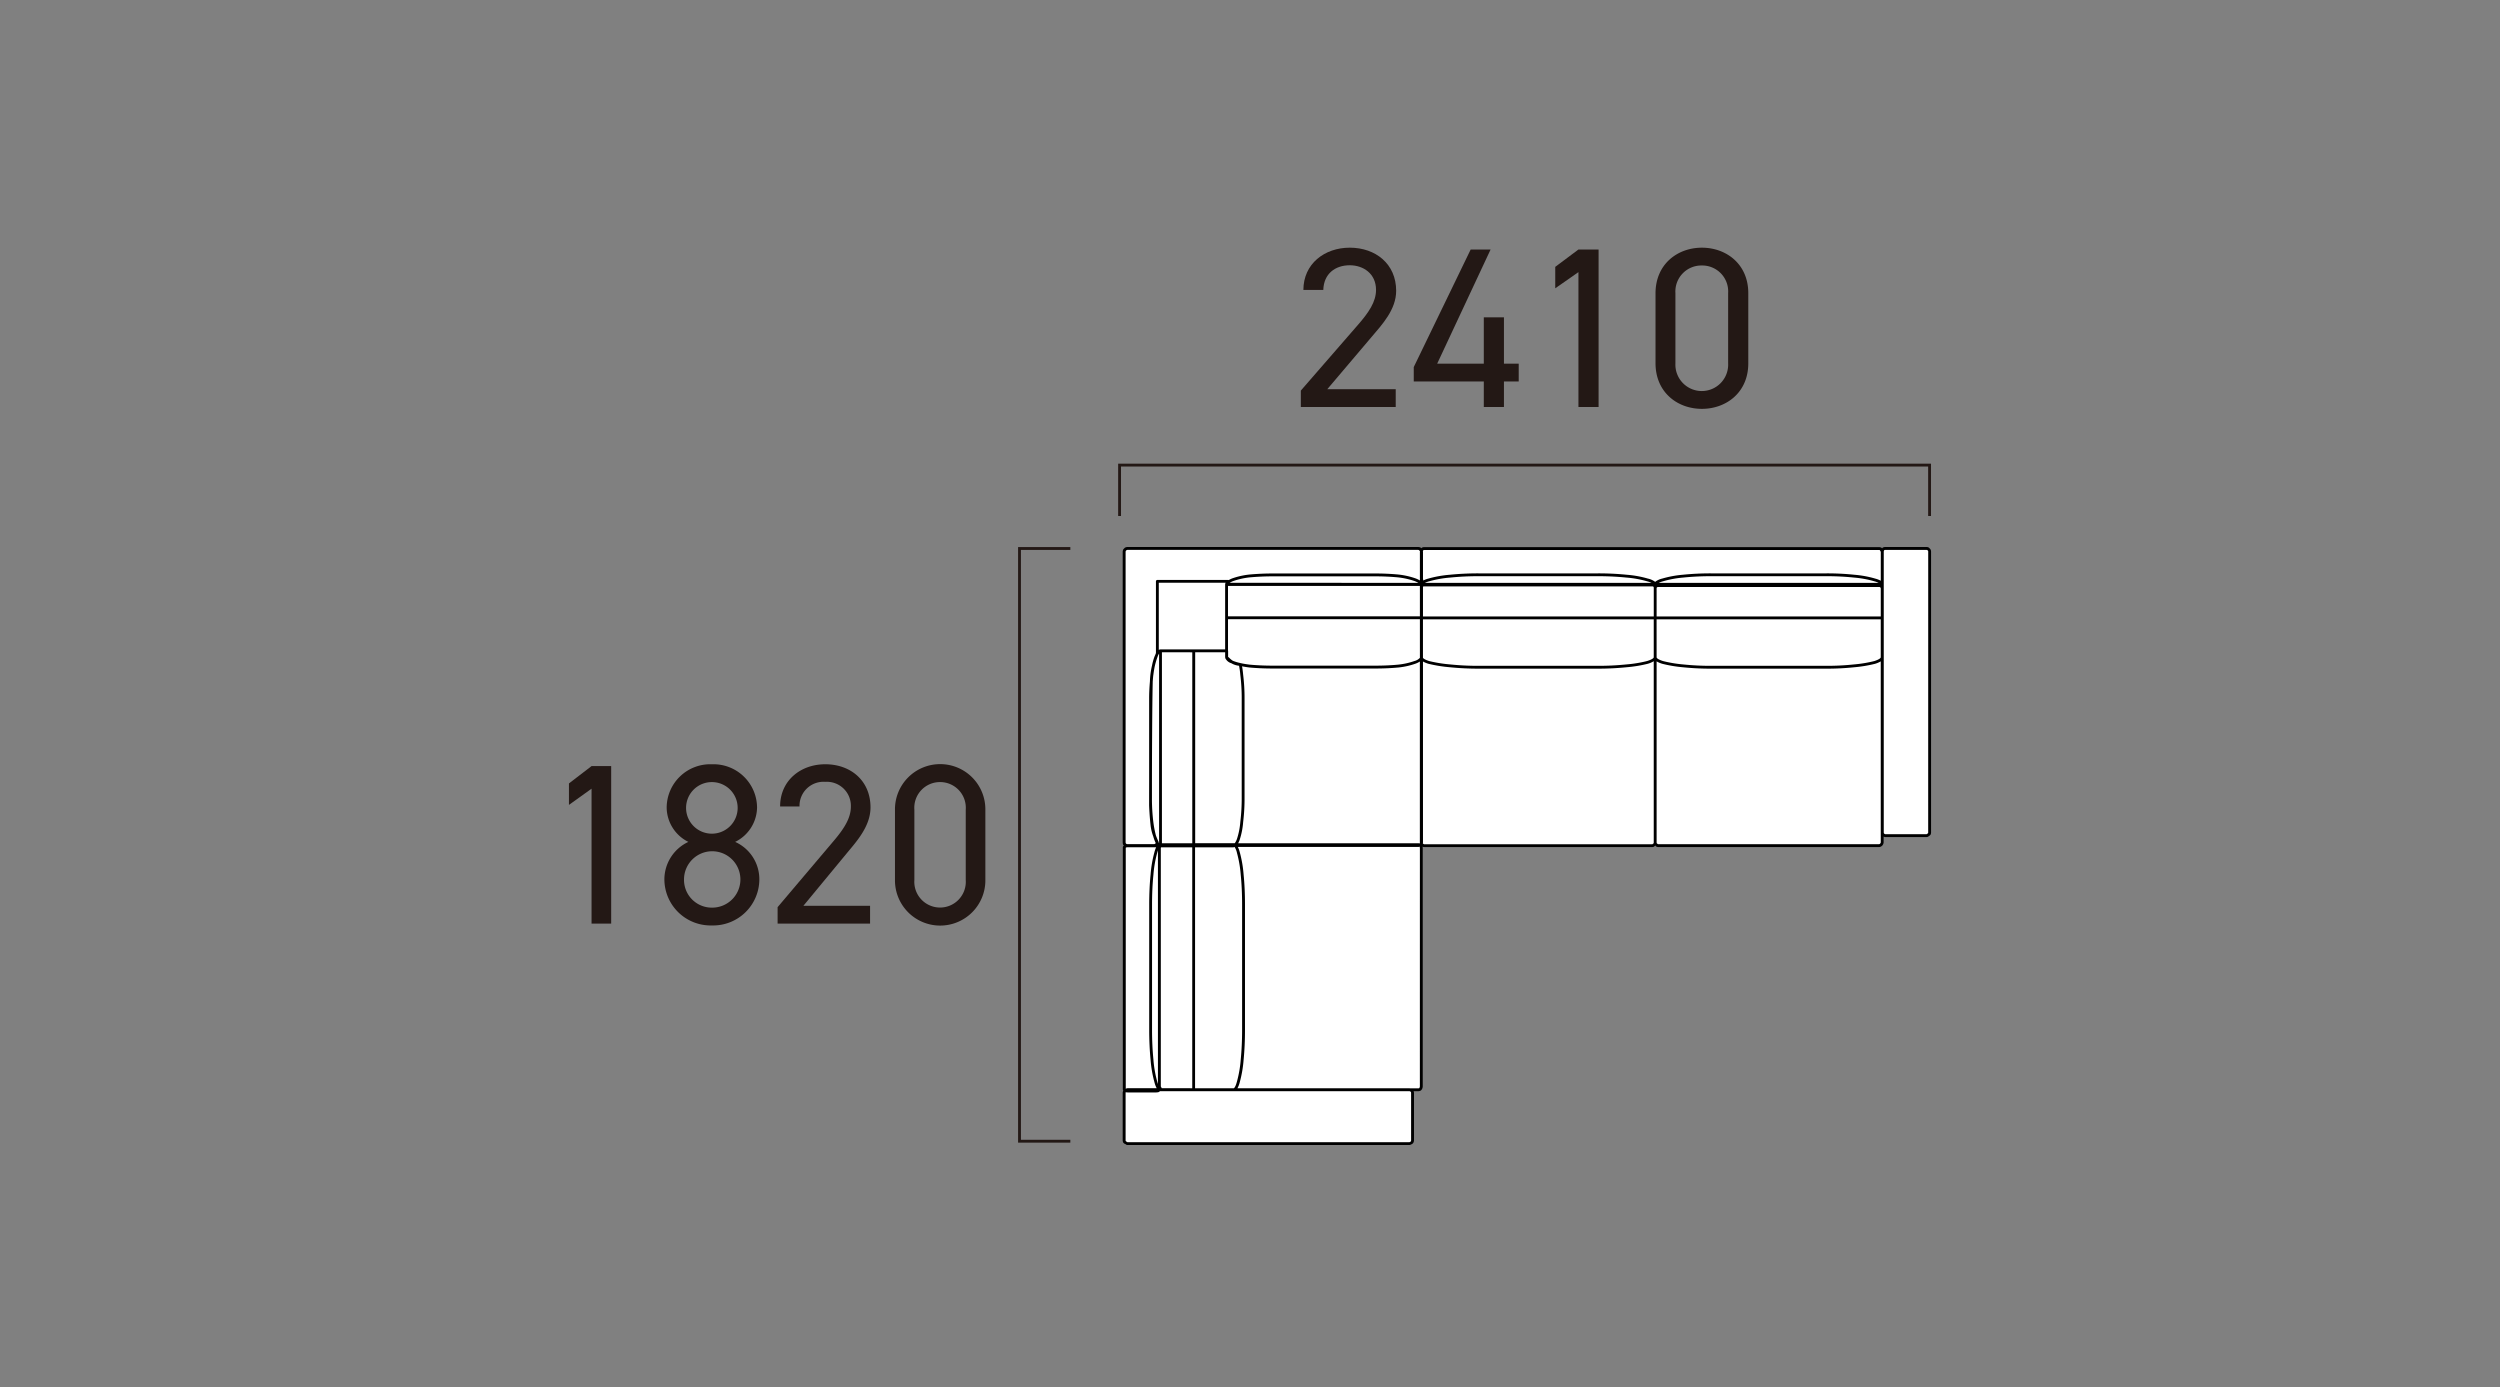 <svg xmlns="http://www.w3.org/2000/svg" xmlns:xlink="http://www.w3.org/1999/xlink" width="438" height="243" viewBox="0 0 438 243"><rect x="0" y="0" width="438" height="243" fill="#808080" stroke="none"/><defs><clipPath id="a"><rect width="260" height="236" fill="none"/></clipPath></defs><g transform="translate(-631 1314)"><rect width="438" height="243" transform="translate(631 -1314)" fill="none"/><g transform="translate(720 -1310)"><g clip-path="url(#a)"><path d="M248.78,92.315h-8.547a.881.881,0,0,0-.476-.154H160.583a.889.889,0,0,0-.56.21v-.206H108.146V196.511h50.1v-9.533h1.774V144a.889.889,0,0,0,.56.21h79.174a.909.909,0,0,0,.909-.908v-.884h8.114a.22.22,0,0,0,.22-.22V92.535a.22.22,0,0,0-.22-.22" fill="#fff"/><path d="M155.53,67.31H138.906V64.43l9.975-11.477c1.928-2.2,3.2-4.08,3.2-6.16,0-2.879-2.257-4.319-4.6-4.319-2.545,0-4.557,1.48-4.639,4.319h-3.488c0-4.559,3.693-7.4,8.127-7.4,4.515,0,8.127,2.839,8.127,7.559,0,3.279-2.463,5.918-4.269,8.038l-7.8,9.2H155.53Z" fill="#231815"/><path d="M172.152,39.715l-9.358,20h8.168V51.593h3.53v8.119h2.586v3.119h-2.586v4.48h-3.53v-4.48H158.689V60.312l9.974-20.6Z" fill="#231815"/><path d="M191.073,67.31h-3.53V43.674l-4.064,2.839V42.754l4.064-3.04h3.53Z" fill="#231815"/><path d="M217.3,59.672c0,5.079-3.858,7.959-8.127,7.959s-8.127-2.88-8.127-8V47.394c0-5.119,3.858-8,8.127-8s8.127,2.879,8.127,7.958Zm-8.127-17.158a4.557,4.557,0,0,0-4.639,4.84V59.672a4.623,4.623,0,1,0,9.236,0V47.354a4.548,4.548,0,0,0-4.6-4.84" fill="#231815"/><path d="M249.312,86.4h-.5V77.738H107.4V86.4h-.5V77.238H249.312Z" fill="#231815"/><path d="M249.205,92.223c-.047-.055-.1-.111-.151-.163l-.074-.078a.206.206,0,0,0-.058-.048.8.8,0,0,0-.406-.1h-7.23a1.068,1.068,0,0,0-.372.079.251.251,0,0,0-.078.049.737.737,0,0,0-.1.116c-.015-.019-.021-.04-.037-.059a.249.249,0,0,0-.1-.074.93.93,0,0,0-.363-.087H160.486a.865.865,0,0,0-.367.092.252.252,0,0,0-.069.051.6.6,0,0,0-.034.053c-.012-.011-.027-.017-.039-.027s-.025-.037-.046-.058a.244.244,0,0,0-.094-.06,1.182,1.182,0,0,0-.378-.075H108.545a.84.84,0,0,0-.344.076c-.021.009-.052,0-.071.016a.263.263,0,0,0-.057.042l-.088.087c-.024.022-.045.043-.067.067l-.087.087a.258.258,0,0,0-.044.06c-.011.019-.007.05-.016.07a.838.838,0,0,0-.075.343V143.6a1.1,1.1,0,0,0,.077.382.244.244,0,0,0,.065.1c.026.025.05.035.076.057-.025.017-.046.027-.072.048a.444.444,0,0,0-.124.3v42.365a.412.412,0,0,0,.085.224.264.264,0,0,0-.033.049,1.058,1.058,0,0,0-.075.412v8.185a1.042,1.042,0,0,0,.078.424.239.239,0,0,0,.055.079,1.564,1.564,0,0,0,.268.208.649.649,0,0,0,.45.173h49.392a.719.719,0,0,0,.418-.155.685.685,0,0,0,.288-.292.945.945,0,0,0,.089-.437v-8.185a.962.962,0,0,0-.071-.358h.84a1,1,0,0,0,.4-.1.638.638,0,0,0,.285-.394.936.936,0,0,0,.076-.352V144.586a1.213,1.213,0,0,0-.037-.256.594.594,0,0,0,.259.074h40.036a.51.51,0,0,0,.35-.152.652.652,0,0,0,.129-.088c.031.024.06.058.092.078a.613.613,0,0,0,.422.163h38.726a.692.692,0,0,0,.4-.152.641.641,0,0,0,.239-.26.871.871,0,0,0,.132-.407v-1.017a.644.644,0,0,0,.275.085h7.23a.58.58,0,0,0,.413-.161,1.255,1.255,0,0,0,.269-.215.255.255,0,0,0,.037-.051.9.9,0,0,0,.087-.427V92.681a.842.842,0,0,0-.117-.458m-122.03,94.436h-6.8V144.45h6.668a.671.671,0,0,0,.264-.06,3.289,3.289,0,0,1,.416,1.062,20.38,20.38,0,0,1,.653,3.814c.16,1.587.241,3.348.241,5.237v21.906c0,1.841-.081,3.6-.241,5.239a20.386,20.386,0,0,1-.656,3.815c-.239.921-.456,1.142-.55,1.2m-14.107-72.382c.074-.59.159-1.1.251-1.56a14.2,14.2,0,0,1,.581-1.894,2.412,2.412,0,0,1,.176-.316v33.218c-.019-.027-.04-.063-.061-.1,0-.009,0-.016,0-.025a.256.256,0,0,0-.026-.112c0-.008-.243-.5-.475-1.137a17.914,17.914,0,0,1-.451-2.392,33.84,33.84,0,0,1-.238-4.17v-2.616c.01-5,.041-13.509.138-17.789.032-.372.056-.756.1-1.109m14-16.476a13.025,13.025,0,0,1,2.875-.645c1.335-.122,2.7-.183,4.063-.183h17.954c1.354,0,2.7.061,3.985.182a13.264,13.264,0,0,1,2.894.646,4,4,0,0,1,.669.312l-33.069-.006a3.731,3.731,0,0,1,.629-.306m-7.17,12.48v33.454h-5.318V110.281ZM113.87,144.99v40.924c-.045-.132-.091-.279-.138-.461a20.442,20.442,0,0,1-.653-3.805c-.159-1.628-.24-3.391-.24-5.239V154.5c0-1.894.081-3.657.24-5.238a20.317,20.317,0,0,1,.656-3.823c.046-.178.091-.323.135-.452m.7,41.669a.23.23,0,0,1-.042-.016.309.309,0,0,1-.055-.122.244.244,0,0,0-.05-.092.172.172,0,0,1-.048-.09V144.572a.516.516,0,0,1,.042-.122h5.465v42.209Zm12.766-42.924h-6.94V110.281h5.25v.855a.737.737,0,0,0,.02.081v.048a.268.268,0,0,0,.036.105,1.7,1.7,0,0,0,1.028.828,3.31,3.31,0,0,0,1.351.445,14.392,14.392,0,0,1,.226,1.634,32.942,32.942,0,0,1,.24,4.1v17.412a33.571,33.571,0,0,1-.241,4.178,12.8,12.8,0,0,1-.584,3,2.977,2.977,0,0,1-.386.764m-1.19-45.072h33.619v5.319H126.144Zm2.192,13.514c-.012,0-.021-.013-.035-.014s-.031-.005-.049-.006a8.521,8.521,0,0,1-1.188-.354l-.065-.028a3.086,3.086,0,0,1-.569-.454,1.642,1.642,0,0,0-.266-.228v-1.062c0-.018-.016-.029-.02-.047v-5.5h33.619v6.77a1.862,1.862,0,0,1-.931.552,12.462,12.462,0,0,1-2.882.643c-1.254.119-2.6.178-3.994.178H134c-1.4,0-2.771-.059-4.054-.177q-.9-.111-1.612-.271M160.307,98.8a.234.234,0,0,0,.019-.025.452.452,0,0,1,.16-.039h40.036a.285.285,0,0,1,.124.045c.038.013.057.029.057.021a.7.7,0,0,1,.036.195v5.01H160.307Zm40.932.3a.823.823,0,0,1,.027-.156.484.484,0,0,1,.1-.076.324.324,0,0,1,.148-.028h38.726a.539.539,0,0,1,.143.027.166.166,0,0,1,.057.066.445.445,0,0,1,.07.167v4.9H201.239Zm.36-.977a4.1,4.1,0,0,1,.773-.283,17.8,17.8,0,0,1,3.5-.648,46.786,46.786,0,0,1,4.882-.24H231a45.406,45.406,0,0,1,4.829.24,17.811,17.811,0,0,1,3.556.652,4.169,4.169,0,0,1,.76.278Zm-40.973,0a4.18,4.18,0,0,1,.773-.282,19.175,19.175,0,0,1,3.656-.649,48.749,48.749,0,0,1,4.98-.24h20.928a48.9,48.9,0,0,1,4.991.24,17.963,17.963,0,0,1,3.612.652,4.374,4.374,0,0,1,.794.279Zm-34.982.288v11.368H114.326a.6.6,0,0,0-.306.088V98.1h11.712a.626.626,0,0,0-.088.311m-17.3,46.052a1.154,1.154,0,0,1,.261-.024h4.951a4.918,4.918,0,0,0-.3.865,20.82,20.82,0,0,0-.673,3.909c-.16,1.6-.242,3.377-.242,5.288v21.906c0,1.864.082,3.643.242,5.287a20.842,20.842,0,0,0,.67,3.893,4.5,4.5,0,0,0,.4,1.07h-5.1a.655.655,0,0,0-.328.1V144.525a.482.482,0,0,1,.128-.06m51.156-.73H127.926a4.9,4.9,0,0,0,.264-.592,13.3,13.3,0,0,0,.611-3.119,34.172,34.172,0,0,0,.244-4.233V118.379a33.556,33.556,0,0,0-.243-4.157c-.065-.711-.139-1.186-.194-1.483.4.077.819.148,1.286.207,1.307.119,2.689.179,4.108.179h17.954c1.412,0,2.771-.06,4.049-.18a12.968,12.968,0,0,0,3-.674,3.618,3.618,0,0,0,.754-.374v31.687a.857.857,0,0,0,.011.1.581.581,0,0,1-.042.078l-.008.011a.91.91,0,0,0-.222-.034m.805-32.6v-6.63h40.432v6.654c0,.031-.033.3-1.176.654a22.236,22.236,0,0,1-3.609.59,48.956,48.956,0,0,1-4.991.247H170.035a48.845,48.845,0,0,1-4.981-.247,24.088,24.088,0,0,1-3.654-.587c-.763-.243-1.01-.447-1.093-.561Zm40.932-6.63h39.272v6.654c0,.031-.031.3-1.121.654a22.39,22.39,0,0,1-3.557.59,45.452,45.452,0,0,1-4.829.247H210.753a46.874,46.874,0,0,1-4.883-.247,22.283,22.283,0,0,1-3.5-.587c-1.077-.343-1.132-.607-1.132-.657ZM160.38,92.387a.328.328,0,0,1,.106-.024h79.755a.325.325,0,0,1,.106.024,1.374,1.374,0,0,1,.113.195.281.281,0,0,1,.051.168v4.966s0,.021-.005.03a4.187,4.187,0,0,0-.972-.379,18.348,18.348,0,0,0-3.649-.671A46.116,46.116,0,0,0,231,96.454H210.753a47.538,47.538,0,0,0-4.935.242,18.28,18.28,0,0,0-3.59.667,3.137,3.137,0,0,0-1.243.58,3.252,3.252,0,0,0-1.276-.576,18.385,18.385,0,0,0-3.7-.671,49.606,49.606,0,0,0-5.042-.242H170.035a49.421,49.421,0,0,0-5.03.242,19.637,19.637,0,0,0-3.747.667,4.624,4.624,0,0,0-.9.338l-.015-.11a1.954,1.954,0,0,1-.035-.276V92.687a.692.692,0,0,0-.018-.1.435.435,0,0,1,.009-.054.618.618,0,0,1,.082-.143m-.921-.048a.335.335,0,0,1,.177.057c.039.048.074.1.12.164a.171.171,0,0,1,.029.072,1.03,1.03,0,0,0-.022.118V97.7a4.171,4.171,0,0,0-.752-.364A13.718,13.718,0,0,0,156,96.658c-1.312-.123-2.671-.185-4.041-.185H134c-1.376,0-2.758.062-4.118.186a13.5,13.5,0,0,0-3,.676,4.611,4.611,0,0,0-.621.3c-.022-.006-.037-.03-.061-.03H113.77a.251.251,0,0,0-.25.25v12.572c-.026.061-.076.188-.135.343-.047.106-.093.2-.138.322a9.6,9.6,0,0,0-.414,1.51,13.523,13.523,0,0,0-.365,2.748v.016c-.082.961-.138,1.958-.138,3.016v14.8c-.005,2.305-.005,3.864-.005,3.915,0,.021.075,2.039.289,3.751a8.184,8.184,0,0,0,.439,1.7q.091.325.193.6a5.226,5.226,0,0,0,.237.55.349.349,0,0,1-.317.194h-4.621a.323.323,0,0,1-.349-.287V92.687a.339.339,0,0,1,.075-.206l.068-.067a.339.339,0,0,1,.206-.075Zm-1.345,94.912a.164.164,0,0,1,.082.076.489.489,0,0,1,.037.209v8.185a.463.463,0,0,1-.037.215.266.266,0,0,1-.106.093.339.339,0,0,1-.152.076H108.546a.147.147,0,0,1-.118-.047.223.223,0,0,0-.057-.044.985.985,0,0,1-.155-.112.668.668,0,0,1-.021-.181v-8.185a.628.628,0,0,1,.023-.177l.011-.009a1.445,1.445,0,0,0,.378.042h4.944a2.084,2.084,0,0,0,.371-.039.538.538,0,0,0,.3-.19.661.661,0,0,0,.11.015h43.65a1.034,1.034,0,0,1,.129.073m1.65-.918a.522.522,0,0,1-.047.187c-.029.09-.049.122-.035.111a.54.54,0,0,1-.18.047h-1.469a.533.533,0,0,0-.1-.019H127.8a4.177,4.177,0,0,0,.407-1.059,20.926,20.926,0,0,0,.672-3.9c.161-1.651.243-3.429.243-5.287V154.5c0-1.9-.082-3.684-.243-5.287a20.949,20.949,0,0,0-.669-3.9,4.648,4.648,0,0,0-.339-.927h31.588a1.026,1.026,0,0,0,.261-.046,1.156,1.156,0,0,1,.044.243Zm40.873-42.524a.348.348,0,0,0-.115.1H160.489a.38.38,0,0,1-.142-.082.472.472,0,0,1-.042-.027c-.01-.033-.013-.053-.019-.079a.6.6,0,0,0,.021-.114V111.894a4.63,4.63,0,0,0,.952.4,24.577,24.577,0,0,0,3.746.607,49.774,49.774,0,0,0,5.03.248h20.928A49.936,49.936,0,0,0,196,112.9a23,23,0,0,0,3.7-.609,4.328,4.328,0,0,0,1.035-.444v31.734a.74.74,0,0,1-.026.177c0,.006-.012.023-.076.048m39.8-.045a.186.186,0,0,1-.074.075.406.406,0,0,1-.12.066H201.515a.115.115,0,0,1-.09-.038.276.276,0,0,0-.051-.039.588.588,0,0,1-.107-.082.754.754,0,0,1-.028-.16V111.872a4.423,4.423,0,0,0,.989.424,22.961,22.961,0,0,0,3.59.607,47.872,47.872,0,0,0,4.935.248H231a46.372,46.372,0,0,0,4.88-.248,22.98,22.98,0,0,0,3.649-.61,4.394,4.394,0,0,0,.978-.422v31.713a.575.575,0,0,1-.076.18m8.387-1.964a.565.565,0,0,1-.018.165,1.6,1.6,0,0,1-.184.14.159.159,0,0,1-.1.049H241.3a.6.6,0,0,1-.174-.094.125.125,0,0,1-.058-.058.506.506,0,0,1-.034-.2V92.681a.42.42,0,0,1,.032-.187.631.631,0,0,1,.08-.128.524.524,0,0,1,.142-.027h7.23a.38.38,0,0,1,.131.018l.046.048a1.335,1.335,0,0,0,.105.1.406.406,0,0,1,.024.172Z"/><path d="M98.524,196.19H89.368V91.846h9.156v.5H89.868V195.69h8.656Z" fill="#231815"/><path d="M18.078,157.815H14.639V134.179l-3.96,2.84v-3.76l3.96-3.039h3.439Z" fill="#231815"/><path d="M31.6,143.5a6.792,6.792,0,0,1-3.8-6,7.638,7.638,0,0,1,7.919-7.6,7.638,7.638,0,0,1,7.918,7.6,6.83,6.83,0,0,1-3.839,6,7.169,7.169,0,0,1,4.239,6.559,8.1,8.1,0,0,1-8.318,8.079,8.105,8.105,0,0,1-8.319-8.079,7.269,7.269,0,0,1,4.2-6.559m4.12,11.518a4.939,4.939,0,1,0-4.88-4.959,4.865,4.865,0,0,0,4.88,4.959m0-12.958A4.519,4.519,0,1,0,31.2,137.5a4.515,4.515,0,0,0,4.52,4.559" fill="#231815"/><path d="M63.436,157.815h-16.2v-2.88l9.718-11.477c1.88-2.2,3.12-4.08,3.12-6.16a4.212,4.212,0,0,0-4.479-4.319,4.205,4.205,0,0,0-4.519,4.319h-3.4c0-4.558,3.6-7.4,7.919-7.4,4.4,0,7.918,2.84,7.918,7.559,0,3.279-2.4,5.918-4.159,8.038l-7.6,9.2H63.436Z" fill="#231815"/><path d="M83.636,150.176a7.919,7.919,0,1,1-15.837-.04V137.9a7.919,7.919,0,1,1,15.837-.04Zm-7.918-17.157a4.5,4.5,0,0,0-4.52,4.84v12.317a4.511,4.511,0,1,0,9,0V137.859a4.5,4.5,0,0,0-4.479-4.84" fill="#231815"/></g></g></g></svg>